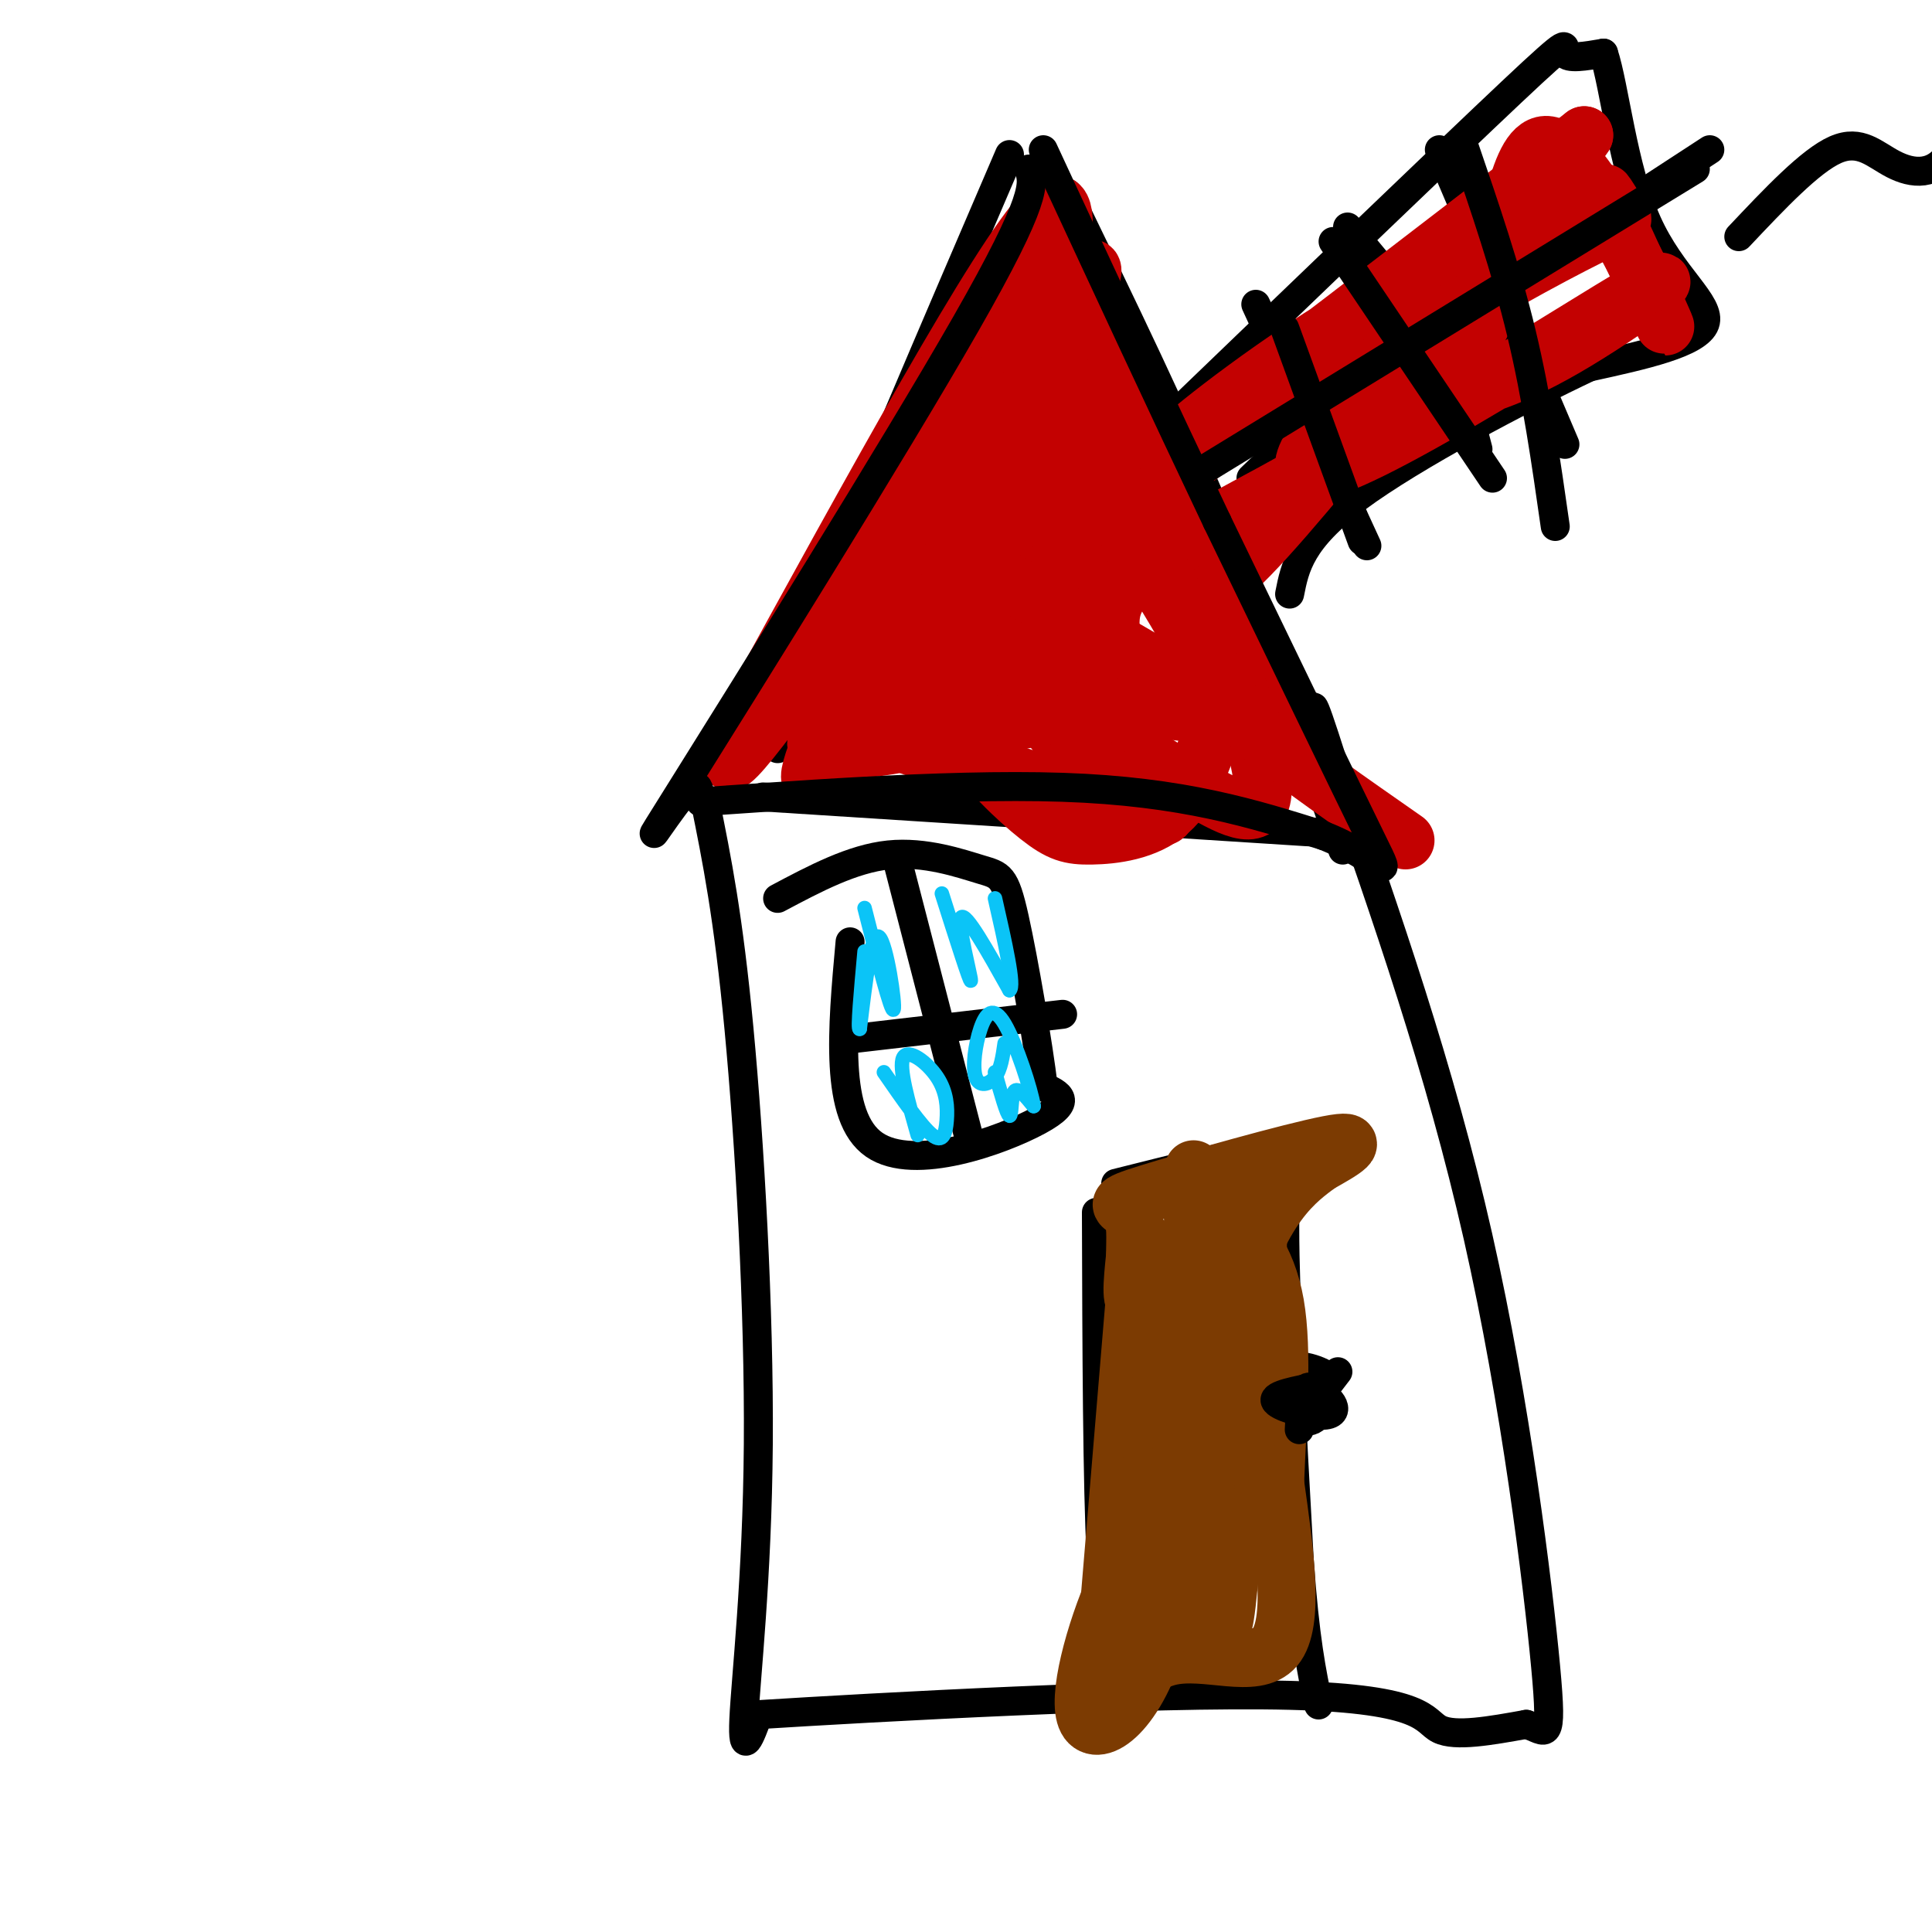 <svg viewBox='0 0 400 400' version='1.1' xmlns='http://www.w3.org/2000/svg' xmlns:xlink='http://www.w3.org/1999/xlink'><g fill='none' stroke='#000000' stroke-width='6' stroke-linecap='round' stroke-linejoin='round'><path d='M209,32c-16.000,37.250 -32.000,74.500 -40,95c-8.000,20.500 -8.000,24.250 -8,28'/><path d='M221,40c11.250,23.167 22.500,46.333 32,69c9.500,22.667 17.250,44.833 25,67'/><path d='M158,165c0.000,0.000 125.000,8.000 125,8'/><path d='M146,166c2.399,11.839 4.798,23.679 7,47c2.202,23.321 4.208,58.125 4,86c-0.208,27.875 -2.631,48.821 -3,57c-0.369,8.179 1.315,3.589 3,-1'/><path d='M157,355c23.714,-1.488 81.500,-4.708 110,-4c28.500,0.708 27.714,5.345 31,7c3.286,1.655 10.643,0.327 18,-1'/><path d='M316,357c4.167,1.262 5.583,4.917 4,-12c-1.583,-16.917 -6.167,-54.405 -14,-89c-7.833,-34.595 -18.917,-66.298 -30,-98'/><path d='M276,158c-5.500,-17.333 -4.250,-11.667 -3,-6'/><path d='M241,88c29.356,-28.244 58.711,-56.489 72,-69c13.289,-12.511 10.511,-9.289 11,-8c0.489,1.289 4.244,0.644 8,0'/><path d='M332,11c2.274,6.774 3.958,23.708 9,35c5.042,11.292 13.440,16.940 12,21c-1.440,4.060 -12.720,6.530 -24,9'/><path d='M329,76c-13.778,6.511 -36.222,18.289 -48,27c-11.778,8.711 -12.889,14.356 -14,20'/><path d='M298,31c0.000,0.000 26.000,61.000 26,61'/><path d='M279,47c7.250,8.667 14.500,17.333 19,25c4.500,7.667 6.250,14.333 8,21'/><path d='M259,99c6.583,-6.333 13.167,-12.667 29,-24c15.833,-11.333 40.917,-27.667 66,-44'/><path d='M260,63c0.000,0.000 23.000,50.000 23,50'/><path d='M360,49c7.411,-7.857 14.821,-15.714 20,-18c5.179,-2.286 8.125,1.000 12,3c3.875,2.000 8.679,2.714 12,-3c3.321,-5.714 5.161,-17.857 7,-30'/><path d='M176,195c-1.644,18.133 -3.289,36.267 5,42c8.289,5.733 26.511,-0.933 34,-5c7.489,-4.067 4.244,-5.533 1,-7'/><path d='M216,225c-1.010,-8.480 -4.033,-26.180 -6,-35c-1.967,-8.820 -2.876,-8.759 -7,-10c-4.124,-1.241 -11.464,-3.783 -19,-3c-7.536,0.783 -15.268,4.892 -23,9'/><path d='M186,179c0.000,0.000 15.000,58.000 15,58'/><path d='M177,215c0.000,0.000 43.000,-5.000 43,-5'/><path d='M227,251c0.083,28.167 0.167,56.333 1,72c0.833,15.667 2.417,18.833 4,22'/><path d='M231,245c12.711,-3.200 25.422,-6.400 31,-7c5.578,-0.600 4.022,1.400 4,16c-0.022,14.600 1.489,41.800 3,69'/><path d='M269,323c1.167,16.500 2.583,23.250 4,30'/><path d='M277,284c-1.833,2.417 -3.667,4.833 -4,5c-0.333,0.167 0.833,-1.917 2,-4'/><path d='M275,285c-1.888,-1.525 -7.609,-3.337 -9,-1c-1.391,2.337 1.549,8.821 4,10c2.451,1.179 4.415,-2.949 4,-5c-0.415,-2.051 -3.207,-2.026 -6,-2'/><path d='M268,287c-1.667,-0.333 -2.833,-0.167 -4,0'/></g>
<g fill='none' stroke='#7C3B02' stroke-width='12' stroke-linecap='round' stroke-linejoin='round'><path d='M236,256c0.000,0.000 -7.000,84.000 -7,84'/><path d='M229,340c0.548,13.393 5.417,4.875 13,3c7.583,-1.875 17.881,2.893 22,-2c4.119,-4.893 2.060,-19.446 0,-34'/><path d='M264,307c0.489,-12.622 1.711,-27.178 0,-37c-1.711,-9.822 -6.356,-14.911 -11,-20'/><path d='M253,250c-2.437,-3.847 -3.029,-3.465 -6,4c-2.971,7.465 -8.322,22.011 -11,34c-2.678,11.989 -2.682,21.420 -1,22c1.682,0.580 5.052,-7.691 7,-16c1.948,-8.309 2.474,-16.654 3,-25'/><path d='M245,269c0.988,14.226 1.958,62.292 1,63c-0.958,0.708 -3.845,-45.940 -4,-56c-0.155,-10.060 2.423,16.470 5,43'/><path d='M247,319c1.023,7.074 1.081,3.260 3,1c1.919,-2.260 5.700,-2.967 8,-22c2.300,-19.033 3.119,-56.394 2,-47c-1.119,9.394 -4.177,65.541 -6,81c-1.823,15.459 -2.412,-9.771 -3,-35'/><path d='M251,297c-1.012,-14.143 -2.042,-32.000 -5,-36c-2.958,-4.000 -7.845,5.857 -10,8c-2.155,2.143 -1.577,-3.429 -1,-9'/><path d='M235,260c-0.027,-3.360 0.405,-7.262 -1,-9c-1.405,-1.738 -4.648,-1.314 4,-4c8.648,-2.686 29.185,-8.482 37,-10c7.815,-1.518 2.907,1.241 -2,4'/><path d='M273,241c-3.901,2.986 -12.654,8.450 -18,31c-5.346,22.550 -7.285,62.187 -8,56c-0.715,-6.187 -0.204,-58.196 0,-77c0.204,-18.804 0.102,-4.402 0,10'/><path d='M247,261c-1.314,16.373 -4.600,52.306 -7,67c-2.400,14.694 -3.915,8.148 -3,-8c0.915,-16.148 4.262,-41.900 6,-50c1.738,-8.100 1.869,1.450 2,11'/><path d='M245,281c0.137,13.140 -0.520,40.491 -5,57c-4.480,16.509 -12.783,22.175 -15,18c-2.217,-4.175 1.652,-18.193 6,-28c4.348,-9.807 9.174,-15.404 14,-21'/></g>
<g fill='none' stroke='#C30101' stroke-width='12' stroke-linecap='round' stroke-linejoin='round'><path d='M178,152c17.089,-40.107 34.179,-80.214 34,-80c-0.179,0.214 -17.625,40.750 -29,64c-11.375,23.250 -16.679,29.214 -15,23c1.679,-6.214 10.339,-24.607 19,-43'/><path d='M187,116c8.026,-17.935 18.593,-41.273 22,-47c3.407,-5.727 -0.344,6.156 -1,17c-0.656,10.844 1.785,20.650 7,36c5.215,15.350 13.204,36.243 15,30c1.796,-6.243 -2.602,-39.621 -7,-73'/><path d='M223,79c-2.591,-16.898 -5.567,-22.644 -2,-14c3.567,8.644 13.678,31.678 25,51c11.322,19.322 23.856,34.933 21,30c-2.856,-4.933 -21.102,-30.409 -31,-48c-9.898,-17.591 -11.449,-27.295 -13,-37'/><path d='M223,61c7.967,16.907 34.383,77.676 38,98c3.617,20.324 -15.565,0.203 -35,-8c-19.435,-8.203 -39.124,-4.486 -42,-1c-2.876,3.486 11.062,6.743 25,10'/><path d='M209,160c12.130,4.183 29.954,9.640 32,9c2.046,-0.640 -11.687,-7.379 -20,-15c-8.313,-7.621 -11.208,-16.125 -13,-21c-1.792,-4.875 -2.483,-6.120 1,-19c3.483,-12.880 11.138,-37.394 11,-35c-0.138,2.394 -8.069,31.697 -16,61'/><path d='M204,140c-4.068,16.079 -6.239,25.778 -4,14c2.239,-11.778 8.889,-45.033 12,-66c3.111,-20.967 2.684,-29.645 1,-26c-1.684,3.645 -4.624,19.613 -5,29c-0.376,9.387 1.812,12.194 4,15'/><path d='M212,106c5.287,1.449 16.506,-2.427 22,-4c5.494,-1.573 5.263,-0.841 6,4c0.737,4.841 2.444,13.791 6,16c3.556,2.209 8.963,-2.322 20,-15c11.037,-12.678 27.706,-33.502 32,-41c4.294,-7.498 -3.787,-1.670 -10,2c-6.213,3.670 -10.557,5.180 -23,14c-12.443,8.820 -32.984,24.948 -40,30c-7.016,5.052 -0.508,-0.974 6,-7'/><path d='M231,105c6.209,-5.854 18.730,-16.989 35,-28c16.270,-11.011 36.288,-21.898 47,-28c10.712,-6.102 12.119,-7.419 3,-3c-9.119,4.419 -28.763,14.574 -46,26c-17.237,11.426 -32.068,24.122 -22,17c10.068,-7.122 45.034,-34.061 80,-61'/><path d='M328,28c-4.936,8.149 -57.276,59.021 -58,68c-0.724,8.979 50.167,-23.933 67,-34c16.833,-10.067 -0.391,2.713 -13,10c-12.609,7.287 -20.603,9.082 -27,10c-6.397,0.918 -11.199,0.959 -16,1'/><path d='M281,83c-1.535,-1.846 2.626,-6.961 13,-14c10.374,-7.039 26.959,-16.002 35,-20c8.041,-3.998 7.537,-3.030 6,-5c-1.537,-1.970 -4.106,-6.876 -2,-2c2.106,4.876 8.887,19.536 11,24c2.113,4.464 -0.444,-1.268 -3,-7'/><path d='M341,59c-4.693,-9.340 -14.925,-29.190 -21,-29c-6.075,0.190 -7.992,20.418 -11,31c-3.008,10.582 -7.105,11.517 -11,15c-3.895,3.483 -7.587,9.515 -19,17c-11.413,7.485 -30.547,16.424 -40,23c-9.453,6.576 -9.227,10.788 -9,15'/><path d='M230,131c-5.000,-3.833 -13.000,-20.917 -13,-44c0.000,-23.083 8.000,-52.167 -1,-43c-9.000,9.167 -35.000,56.583 -61,104'/><path d='M155,148c-9.386,17.774 -2.351,10.207 16,-16c18.351,-26.207 48.018,-71.056 54,-76c5.982,-4.944 -11.719,30.016 -25,53c-13.281,22.984 -22.140,33.992 -31,45'/><path d='M169,154c5.844,4.884 35.953,-5.406 58,-7c22.047,-1.594 36.032,5.506 29,1c-7.032,-4.506 -35.081,-20.620 -48,-28c-12.919,-7.380 -10.709,-6.025 -11,-2c-0.291,4.025 -3.083,10.722 -3,17c0.083,6.278 3.042,12.139 6,18'/><path d='M200,153c3.881,6.148 10.584,12.517 15,16c4.416,3.483 6.546,4.079 11,4c4.454,-0.079 11.233,-0.834 16,-5c4.767,-4.166 7.523,-11.743 9,-17c1.477,-5.257 1.674,-8.192 -5,-20c-6.674,-11.808 -20.220,-32.487 -29,-49c-8.780,-16.513 -12.794,-28.861 -7,-20c5.794,8.861 21.397,38.930 37,69'/><path d='M247,131c7.800,14.689 8.800,16.911 15,22c6.200,5.089 17.600,13.044 29,21'/></g>
<g fill='none' stroke='#000000' stroke-width='6' stroke-linecap='round' stroke-linejoin='round'><path d='M276,50c0.000,0.000 33.000,49.000 33,49'/><path d='M266,68c0.000,0.000 16.000,44.000 16,44'/><path d='M248,98c0.000,0.000 103.000,-63.000 103,-63'/><path d='M303,30c4.417,12.917 8.833,25.833 12,39c3.167,13.167 5.083,26.583 7,40'/><path d='M213,35c1.012,2.863 2.024,5.726 -13,32c-15.024,26.274 -46.083,75.958 -58,95c-11.917,19.042 -4.690,7.440 -1,3c3.690,-4.440 3.845,-1.720 4,1'/><path d='M145,166c14.889,-0.956 50.111,-3.844 75,-3c24.889,0.844 39.444,5.422 54,10'/><path d='M274,173c12.044,4.711 15.156,11.489 10,1c-5.156,-10.489 -18.578,-38.244 -32,-66'/><path d='M252,108c-11.333,-23.833 -23.667,-50.417 -36,-77'/><path d='M273,287c-4.714,0.887 -9.429,1.774 -9,3c0.429,1.226 6.000,2.792 9,3c3.000,0.208 3.429,-0.940 3,-2c-0.429,-1.060 -1.714,-2.030 -3,-3'/><path d='M273,288c-1.089,-0.822 -2.311,-1.378 -3,0c-0.689,1.378 -0.844,4.689 -1,8'/></g>
<g fill='none' stroke='#0BC4F7' stroke-width='3' stroke-linecap='round' stroke-linejoin='round'><path d='M179,188c2.778,10.956 5.556,21.911 6,21c0.444,-0.911 -1.444,-13.689 -3,-15c-1.556,-1.311 -2.778,8.844 -4,19'/><path d='M178,213c-0.500,0.500 0.250,-7.750 1,-16'/><path d='M195,185c2.978,9.378 5.956,18.756 6,18c0.044,-0.756 -2.844,-11.644 -2,-13c0.844,-1.356 5.422,6.822 10,15'/><path d='M209,205c1.167,-0.667 -0.917,-9.833 -3,-19'/><path d='M183,222c3.887,5.619 7.774,11.238 10,13c2.226,1.762 2.793,-0.332 3,-3c0.207,-2.668 0.056,-5.911 -2,-9c-2.056,-3.089 -6.016,-6.026 -7,-4c-0.984,2.026 1.008,9.013 3,16'/><path d='M206,222c1.244,4.422 2.489,8.844 3,9c0.511,0.156 0.289,-3.956 1,-5c0.711,-1.044 2.356,0.978 4,3'/><path d='M214,229c-0.468,-3.291 -3.639,-13.017 -6,-17c-2.361,-3.983 -3.911,-2.222 -5,1c-1.089,3.222 -1.716,7.906 -1,10c0.716,2.094 2.776,1.598 4,0c1.224,-1.598 1.612,-4.299 2,-7'/></g>
</svg>